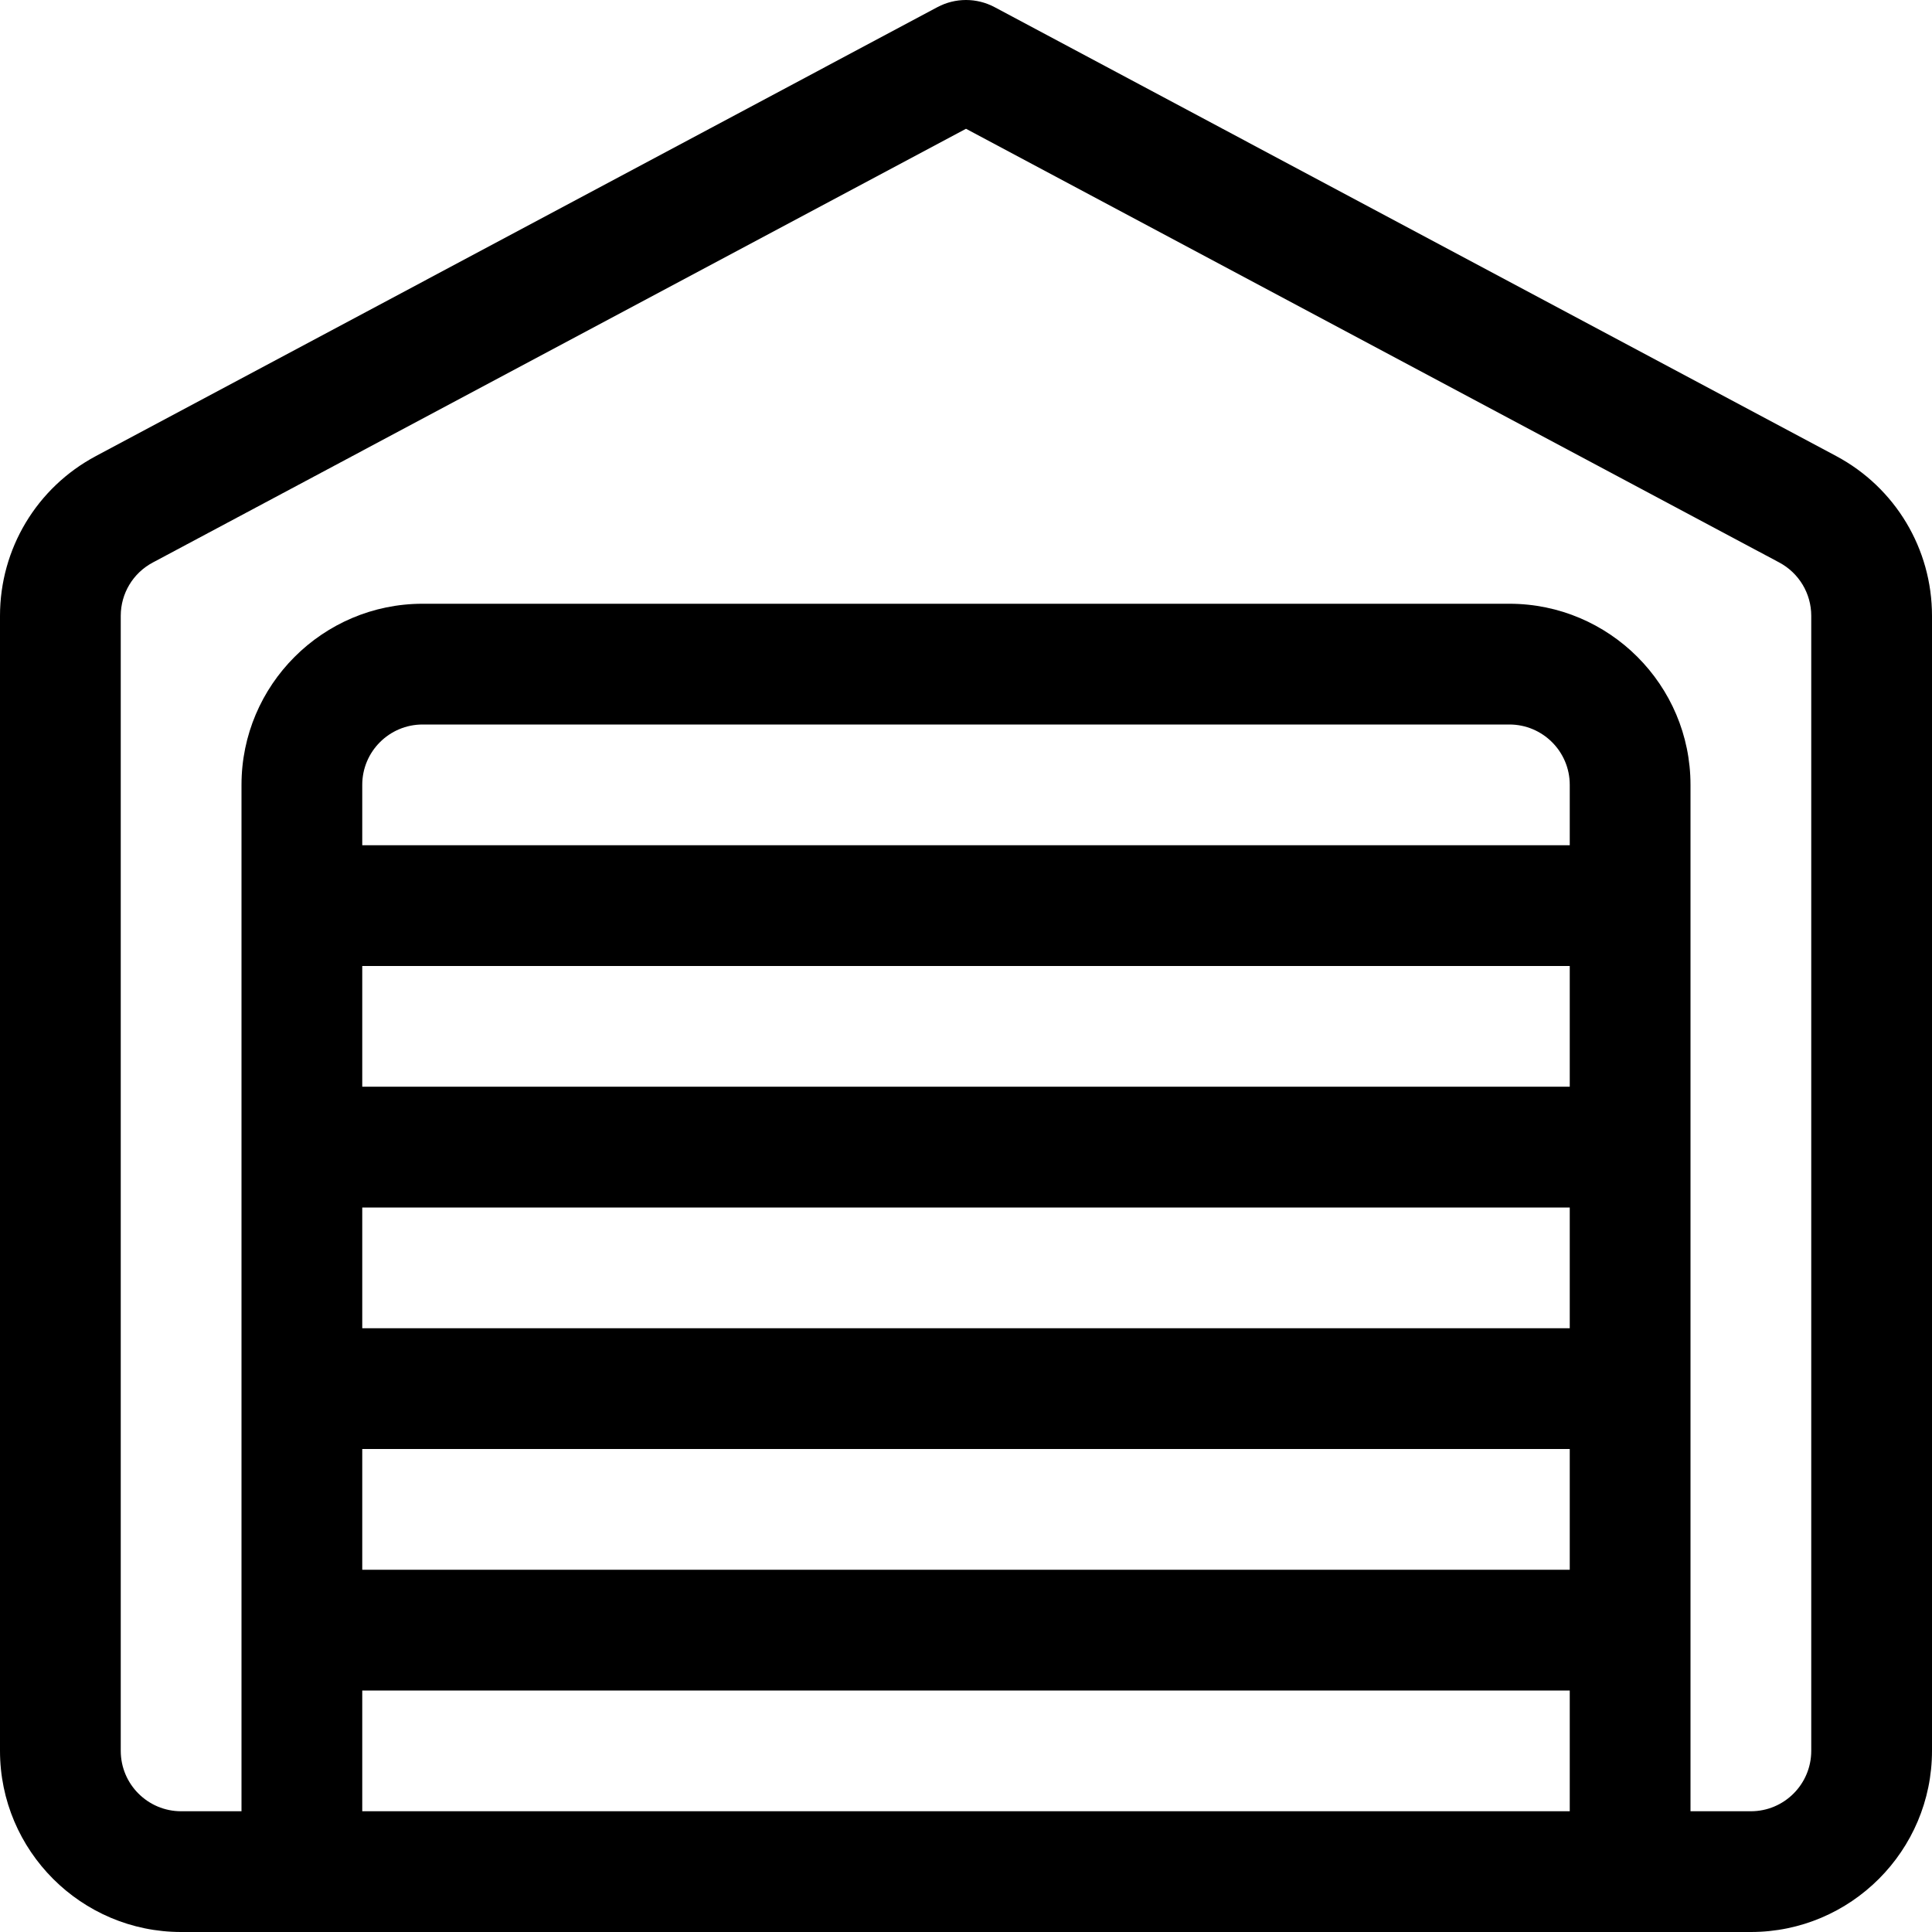 <svg width="32" height="32" viewBox="0 0 32 32" fill="none" xmlns="http://www.w3.org/2000/svg">
<g clip-path="url(#clip0_1379_5751)">
<path fill-rule="evenodd" clip-rule="evenodd" d="M30.412 7.553L16.471 0.117C16.176 -0.039 15.824 -0.039 15.529 0.117L1.588 7.554C0.608 8.076 0 9.09 0 10.2V28.999C0 30.654 1.346 32 3 32H5H27H29C30.654 32 32 30.654 32 28.999V10.2C32 9.09 31.392 8.076 30.412 7.553ZM26 22H6V20H26V22ZM26 17.999H6V16H26V17.999ZM6 24H26V26H6V24ZM26 14H6V12.999C6 12.448 6.448 12 7 12H25C25.552 12 26 12.448 26 12.999V14ZM6 30V28H26V30H6ZM30 28.999C30 29.552 29.552 30 29 30H28V12.999C28 11.346 26.654 10 25 10H7C5.346 10 4 11.346 4 12.999V30H3C2.448 30 2 29.552 2 28.999V10.2C2 9.83 2.203 9.492 2.529 9.318L16 2.133L29.471 9.317C29.797 9.492 30 9.83 30 10.2V28.999Z" fill="black"/>
</g>
<defs>
<clipPath id="clip0_1379_5751">
<rect width="32" height="32" fill="white"/>
</clipPath>
</defs>
</svg>
